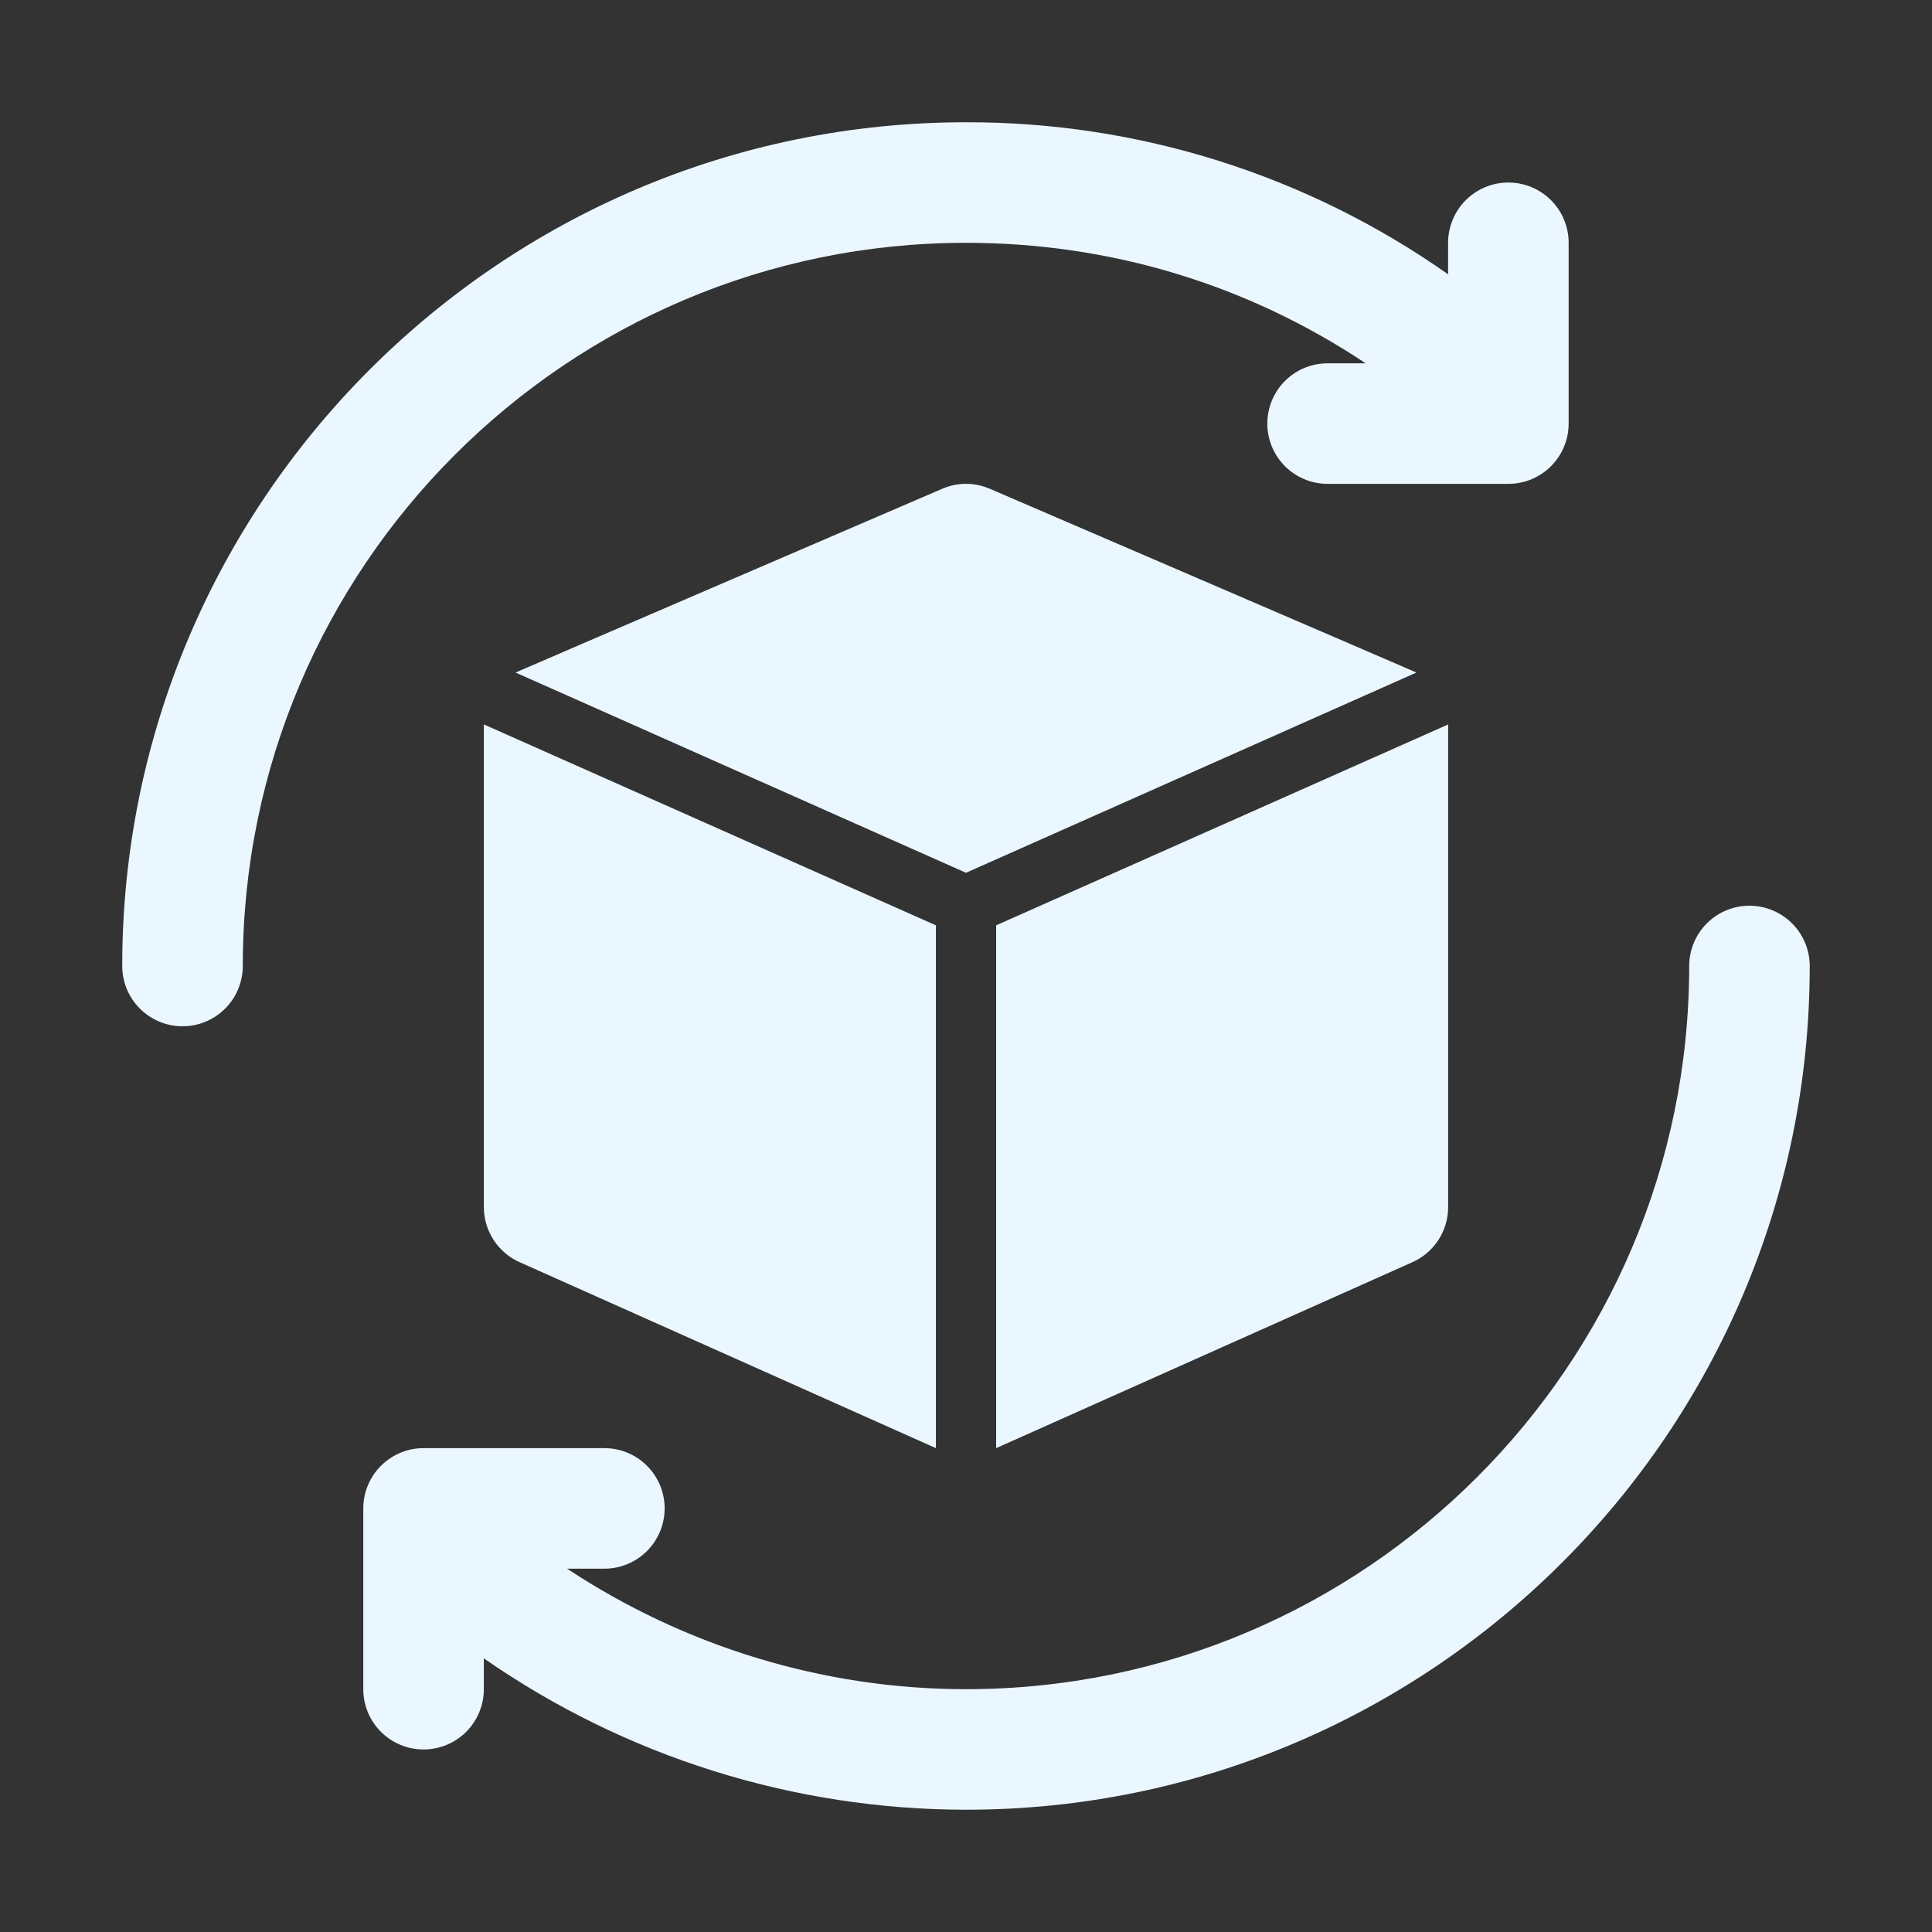 <svg width="56" height="56" viewBox="0 0 56 56" fill="none" xmlns="http://www.w3.org/2000/svg">
<rect x="0" y="0" width="56" height="56" fill="#333333" stroke="none"/>
<path d="M50.709 26.253C50.245 26.253 49.801 26.437 49.473 26.765C49.146 27.092 48.962 27.537 48.962 28C48.962 39.559 39.558 48.962 27.999 48.962C23.877 48.962 19.852 47.726 16.438 45.469H17.518C17.981 45.469 18.426 45.285 18.753 44.957C19.081 44.63 19.265 44.185 19.265 43.722C19.265 43.259 19.081 42.814 18.753 42.487C18.426 42.159 17.981 41.975 17.518 41.975H12.277C11.814 41.975 11.37 42.159 11.042 42.487C10.714 42.814 10.53 43.259 10.53 43.722V48.962C10.53 49.426 10.714 49.87 11.042 50.198C11.37 50.525 11.814 50.709 12.277 50.709C12.741 50.709 13.185 50.525 13.513 50.198C13.84 49.87 14.024 49.426 14.024 48.962V48.068C18.126 50.921 23.003 52.452 27.999 52.456C41.485 52.456 52.456 41.486 52.456 28C52.456 27.537 52.271 27.092 51.944 26.765C51.616 26.437 51.172 26.253 50.709 26.253ZM27.999 7.038C32.179 7.038 36.152 8.243 39.584 10.531H38.48C38.017 10.531 37.573 10.715 37.245 11.043C36.918 11.37 36.734 11.815 36.734 12.278C36.734 12.741 36.918 13.186 37.245 13.513C37.573 13.841 38.017 14.025 38.48 14.025H43.721C44.184 14.025 44.629 13.841 44.956 13.513C45.284 13.186 45.468 12.741 45.468 12.278V7.038C45.468 6.574 45.284 6.13 44.956 5.802C44.629 5.475 44.184 5.291 43.721 5.291C43.258 5.291 42.813 5.475 42.486 5.802C42.158 6.13 41.974 6.574 41.974 7.038V7.951C37.884 5.072 33.001 3.532 27.999 3.544C14.513 3.544 3.543 14.514 3.543 28C3.543 28.463 3.727 28.908 4.055 29.235C4.382 29.563 4.827 29.747 5.29 29.747C5.753 29.747 6.197 29.563 6.525 29.235C6.853 28.908 7.037 28.463 7.037 28C7.037 16.441 16.44 7.038 27.999 7.038Z" fill="#EBF7FF"/>
<path d="M41.975 34.988V21.013L41.974 20.999L28.874 26.821V41.975L40.917 36.595C41.231 36.46 41.499 36.236 41.687 35.95C41.876 35.664 41.976 35.33 41.975 34.988ZM41.056 19.494C41.008 19.468 28.689 14.167 28.689 14.167C28.471 14.073 28.237 14.024 28 14.024C27.764 14.024 27.529 14.073 27.312 14.167C27.312 14.167 14.993 19.468 14.944 19.494L28 25.298L41.056 19.494ZM14.025 21.013V34.988C14.025 35.33 14.125 35.664 14.313 35.95C14.502 36.236 14.77 36.46 15.084 36.595L27.127 41.975V26.821L14.027 20.999L14.025 21.013Z" fill="#EBF7FF"/>
</svg>
